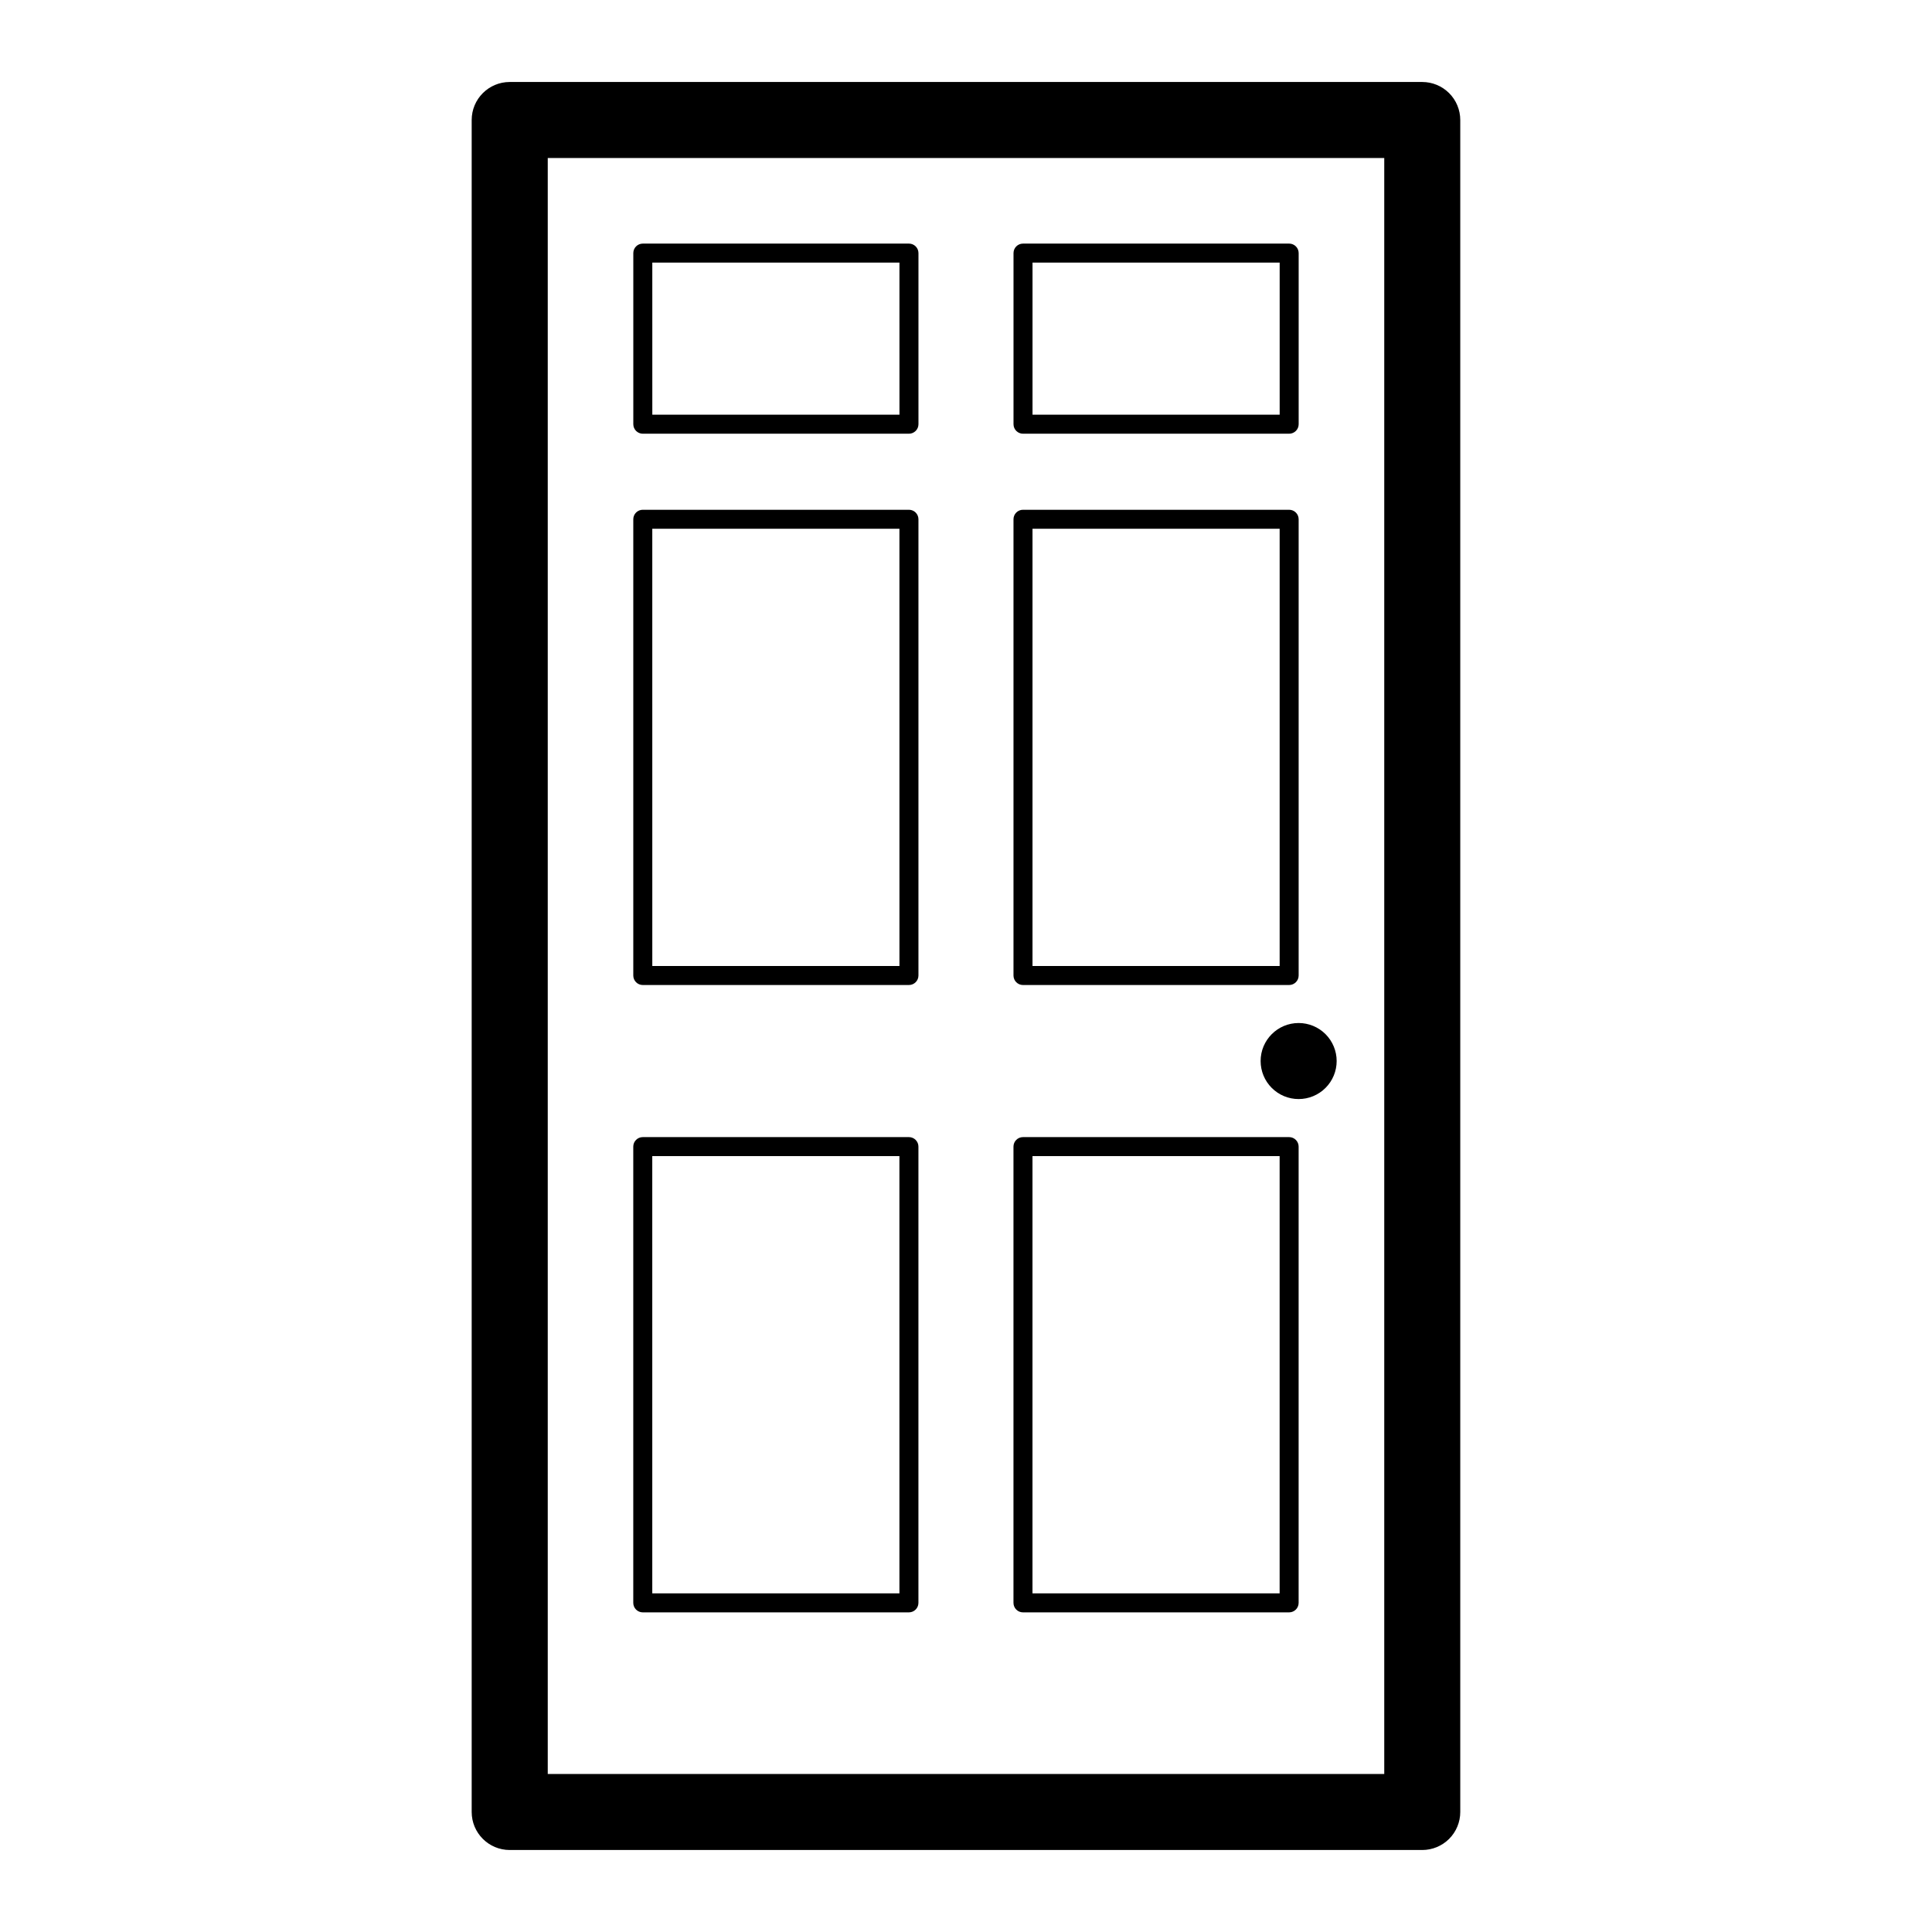 <?xml version="1.0" encoding="UTF-8"?>
<!-- Uploaded to: ICON Repo, www.iconrepo.com, Generator: ICON Repo Mixer Tools -->
<svg fill="#000000" width="800px" height="800px" version="1.1" viewBox="144 144 512 512" xmlns="http://www.w3.org/2000/svg">
 <path d="m520.91 634.27h-241.83c-5.566 0-10.078-4.512-10.078-10.074v-448.39c0-5.566 4.512-10.078 10.078-10.078h241.83c2.672 0 5.234 1.062 7.125 2.953 1.887 1.887 2.949 4.453 2.949 7.125v448.39c0 2.672-1.062 5.234-2.949 7.125-1.891 1.887-4.453 2.949-7.125 2.949zm-231.75-20.152h221.68v-428.24h-221.68zm95.723-355.18h-70.531c-1.391 0-2.519-1.129-2.519-2.519v-45.344c0-1.391 1.129-2.519 2.519-2.519h70.531c0.668 0 1.309 0.266 1.781 0.738 0.473 0.473 0.738 1.113 0.738 1.781v45.344c0 0.668-0.266 1.309-0.738 1.781-0.473 0.473-1.113 0.738-1.781 0.738zm-68.012-5.039h65.496l-0.004-40.305h-65.496zm168.77 5.039h-70.531c-1.391 0-2.519-1.129-2.519-2.519v-45.344c0-1.391 1.129-2.519 2.519-2.519h70.531c0.668 0 1.309 0.266 1.781 0.738 0.473 0.473 0.738 1.113 0.738 1.781v45.344c0 0.668-0.266 1.309-0.738 1.781-0.473 0.473-1.113 0.738-1.781 0.738zm-68.012-5.039h65.496v-40.305h-65.496zm-32.75 151.14h-70.531c-1.391 0-2.519-1.125-2.519-2.519v-120.91c0-1.391 1.129-2.516 2.519-2.516h70.531c0.668 0 1.309 0.266 1.781 0.734 0.473 0.473 0.738 1.113 0.738 1.781v120.91c0 0.672-0.266 1.312-0.738 1.781-0.473 0.473-1.113 0.738-1.781 0.738zm-68.012-5.035h65.496l-0.004-115.88h-65.496zm168.77 5.035h-70.531c-1.391 0-2.519-1.125-2.519-2.519v-120.91c0-1.391 1.129-2.516 2.519-2.516h70.531c0.668 0 1.309 0.266 1.781 0.734 0.473 0.473 0.738 1.113 0.738 1.781v120.91c0 0.672-0.266 1.312-0.738 1.781-0.473 0.473-1.113 0.738-1.781 0.738zm-68.012-5.035h65.496v-115.88h-65.496zm-32.75 171.29h-70.531c-1.391 0-2.519-1.129-2.519-2.519v-120.91c0-1.391 1.129-2.519 2.519-2.519h70.531c0.668 0 1.309 0.266 1.781 0.738 0.473 0.473 0.738 1.113 0.738 1.781v120.91c0 0.668-0.266 1.309-0.738 1.781-0.473 0.473-1.113 0.738-1.781 0.738zm-68.012-5.039h65.496l-0.004-115.88h-65.496zm168.77 5.039h-70.531c-1.391 0-2.519-1.129-2.519-2.519v-120.91c0-1.391 1.129-2.519 2.519-2.519h70.531c0.668 0 1.309 0.266 1.781 0.738 0.473 0.473 0.738 1.113 0.738 1.781v120.91c0 0.668-0.266 1.309-0.738 1.781-0.473 0.473-1.113 0.738-1.781 0.738zm-68.012-5.039h65.496v-115.88h-65.496zm80.609-141.07c0-2.672-1.062-5.234-2.953-7.125-1.887-1.887-4.453-2.949-7.125-2.949-5.562 0-10.074 4.512-10.074 10.074 0 2.676 1.062 5.238 2.949 7.125 1.891 1.891 4.453 2.953 7.125 2.953 2.672 0 5.238-1.062 7.125-2.953 1.891-1.887 2.953-4.449 2.953-7.125z"/>
</svg>
